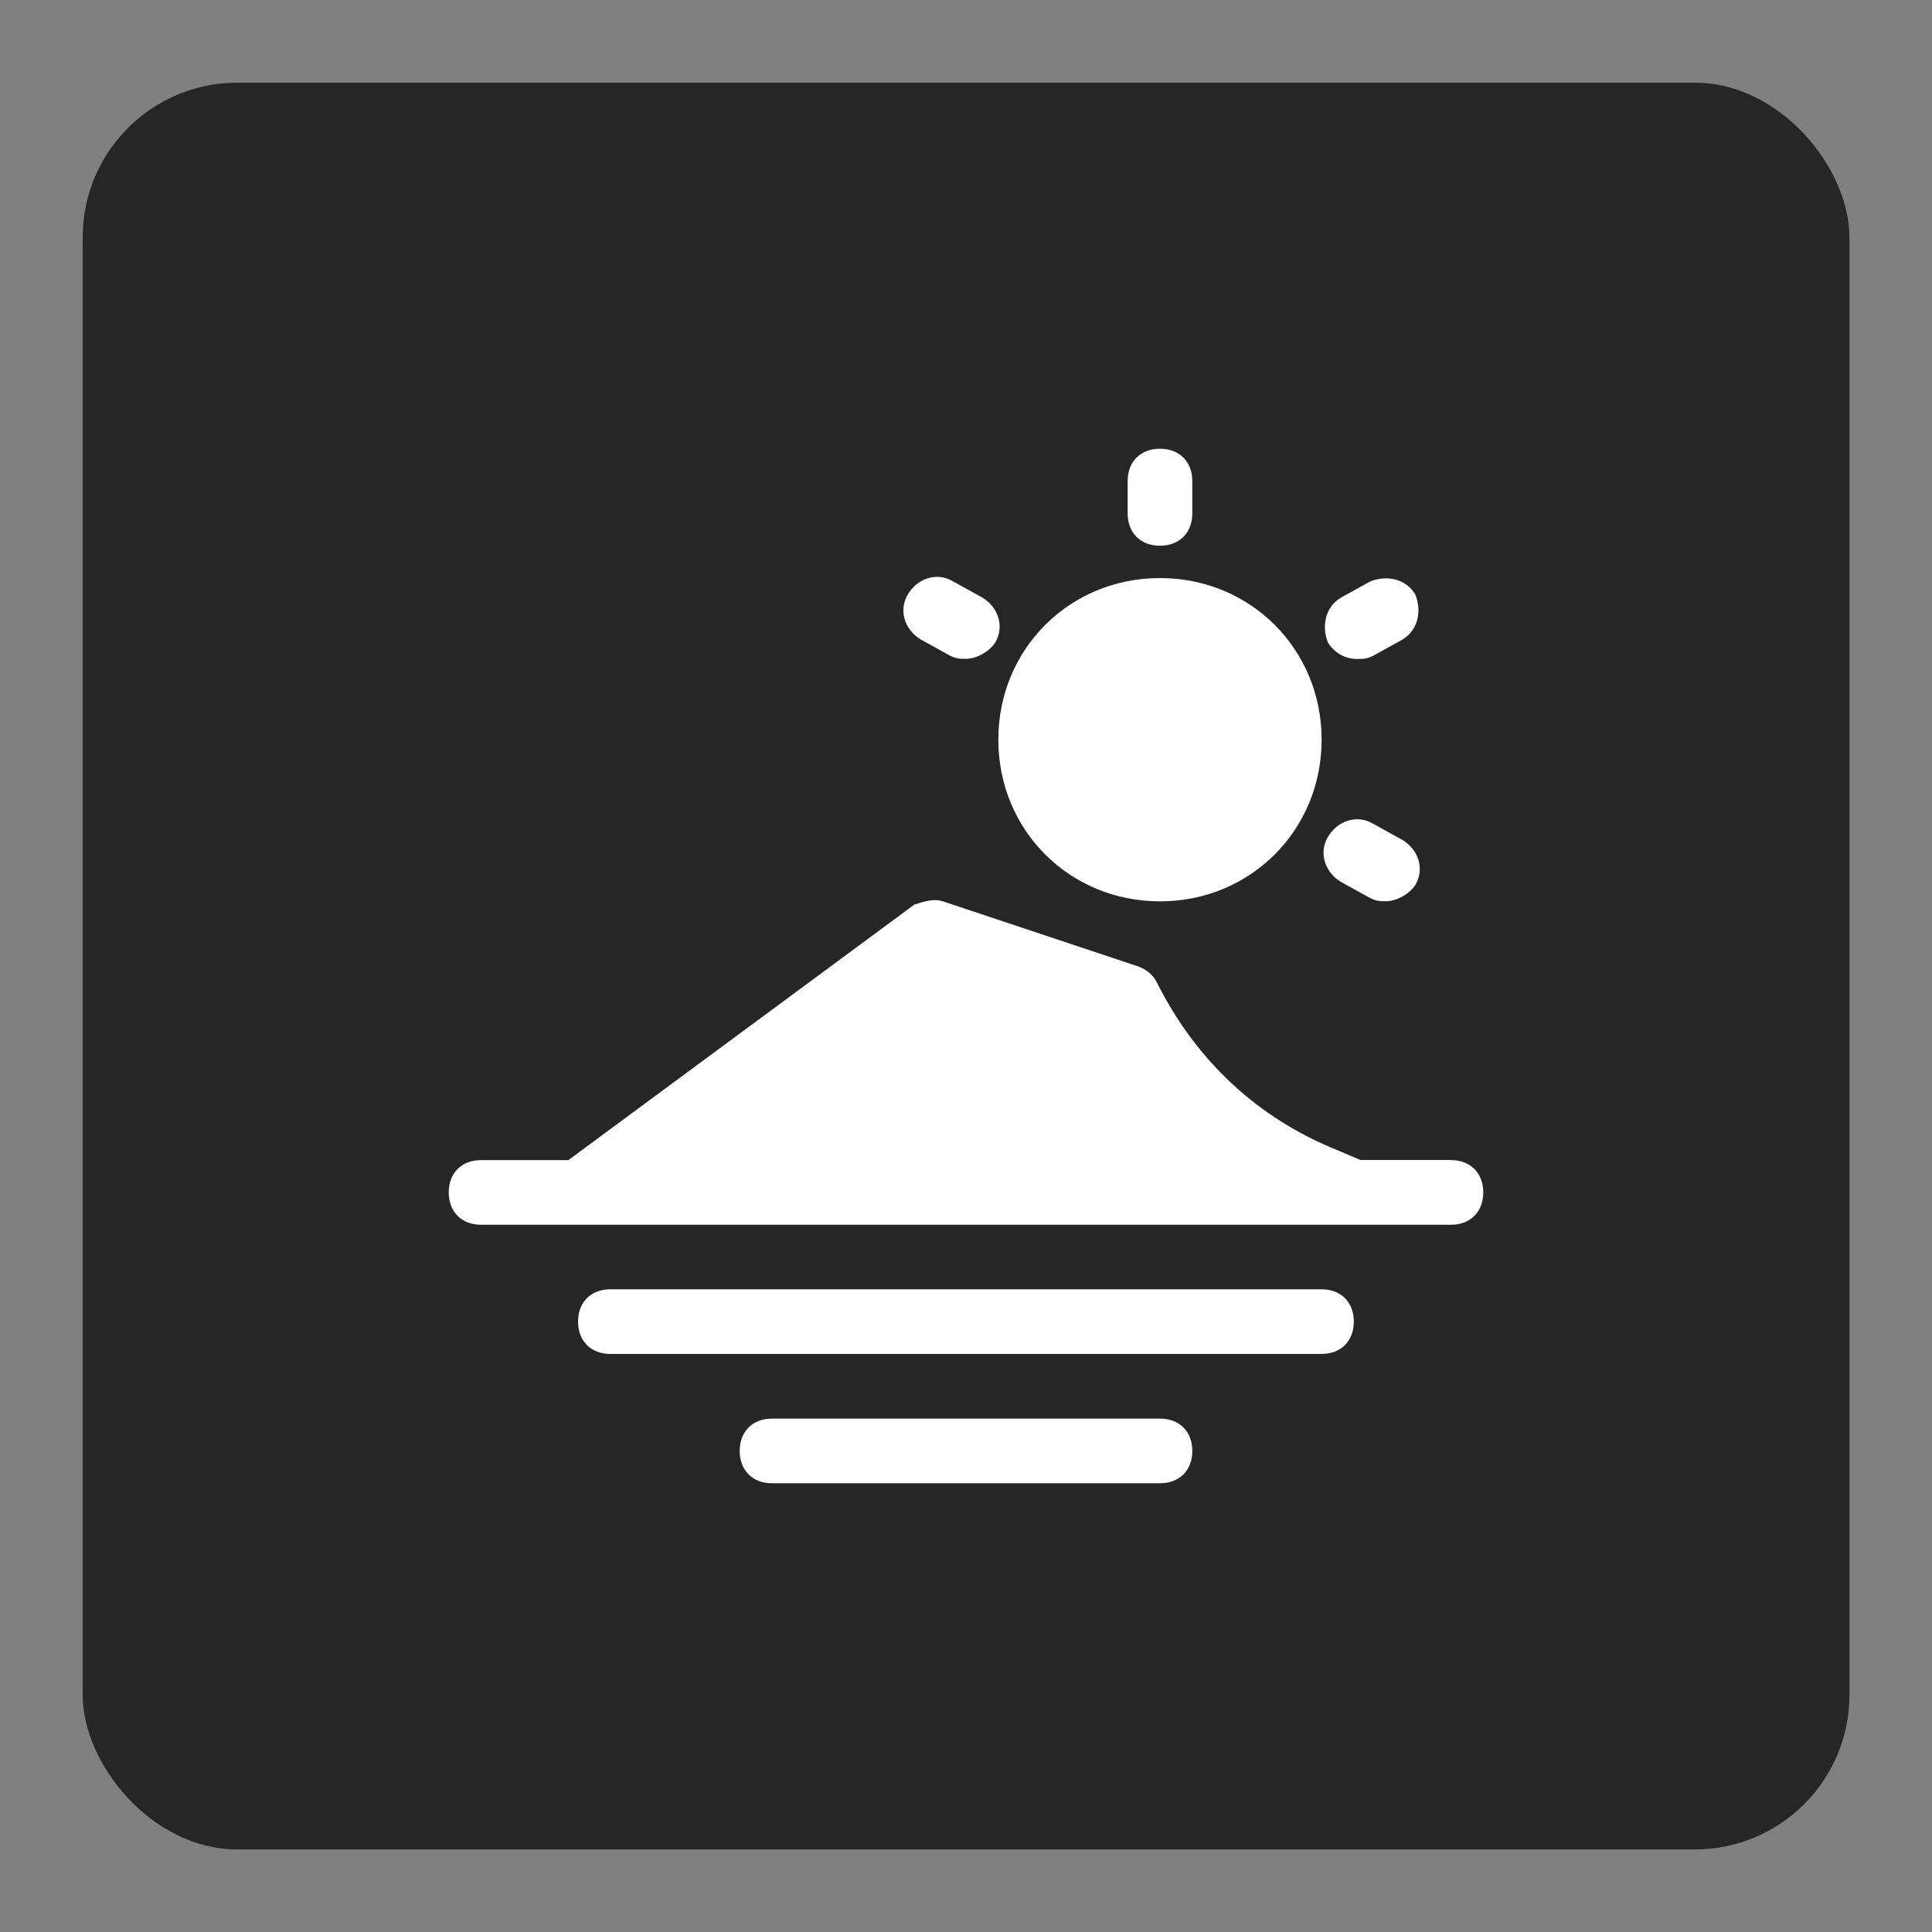 <?xml version="1.0" encoding="UTF-8"?><svg id="a" xmlns="http://www.w3.org/2000/svg" viewBox="0 0 150 150"><rect x="0" y="0" width="150" height="150" fill="#808080" stroke="none"/><defs><style>.b{fill:#fff;}.c{fill:#262626;}</style></defs><rect class="c" x="6.42" y="6.42" width="137.17" height="137.17" rx="12" ry="12"/><g><path class="b" d="M90.06,69.98c7.03,0,12.55-5.52,12.55-12.55s-5.52-12.55-12.55-12.55-12.55,5.52-12.55,12.55,5.52,12.55,12.55,12.55Z"/><path class="b" d="M90.06,42.37c1.51,0,2.51-1,2.51-2.51v-2.51c0-1.51-1-2.51-2.51-2.51s-2.51,1-2.51,2.51v2.51c0,1.51,1,2.51,2.51,2.51Z"/><path class="b" d="M71.49,49.65l2.26,1.25c.5,.25,.75,.25,1.25,.25,.75,0,1.76-.5,2.26-1.25,.75-1.25,.25-2.76-1-3.51l-2.26-1.25c-1.25-.75-2.76-.25-3.51,1-.75,1.25-.25,2.76,1,3.51Z"/><path class="b" d="M104.11,68.47l2.26,1.25c.5,.25,.75,.25,1.25,.25,.75,0,1.76-.5,2.26-1.25,.75-1.25,.25-2.76-1-3.51l-2.26-1.25c-1.25-.75-2.76-.25-3.51,1-.75,1.25-.25,2.76,1,3.51Z"/><path class="b" d="M105.37,51.16c.5,0,.75,0,1.25-.25l2.26-1.25c1.25-.75,1.51-2.26,1-3.51-.75-1.25-2.26-1.51-3.51-1l-2.26,1.25c-1.25,.75-1.51,2.26-1,3.51,.5,.75,1.25,1.25,2.26,1.25Z"/><path class="b" d="M112.65,90.06h-7.03l-1.76-.75c-6.27-2.51-11.04-7.03-14.05-13.05-.25-.5-.75-1-1.51-1.25l-15.06-5.02c-.75-.25-1.51,0-2.26,.25l-26.85,19.83h-6.78c-1.51,0-2.51,1-2.51,2.51s1,2.51,2.51,2.51H112.65c1.51,0,2.51-1,2.51-2.51s-1-2.51-2.51-2.51Z"/><path class="b" d="M102.61,100.1H47.39c-1.51,0-2.51,1-2.51,2.51s1,2.51,2.51,2.51h55.21c1.51,0,2.51-1,2.51-2.51s-1-2.51-2.51-2.51Z"/><path class="b" d="M90.06,110.14h-30.12c-1.51,0-2.51,1-2.51,2.51s1,2.51,2.51,2.51h30.12c1.51,0,2.51-1,2.51-2.51s-1-2.51-2.51-2.51Z"/></g></svg>